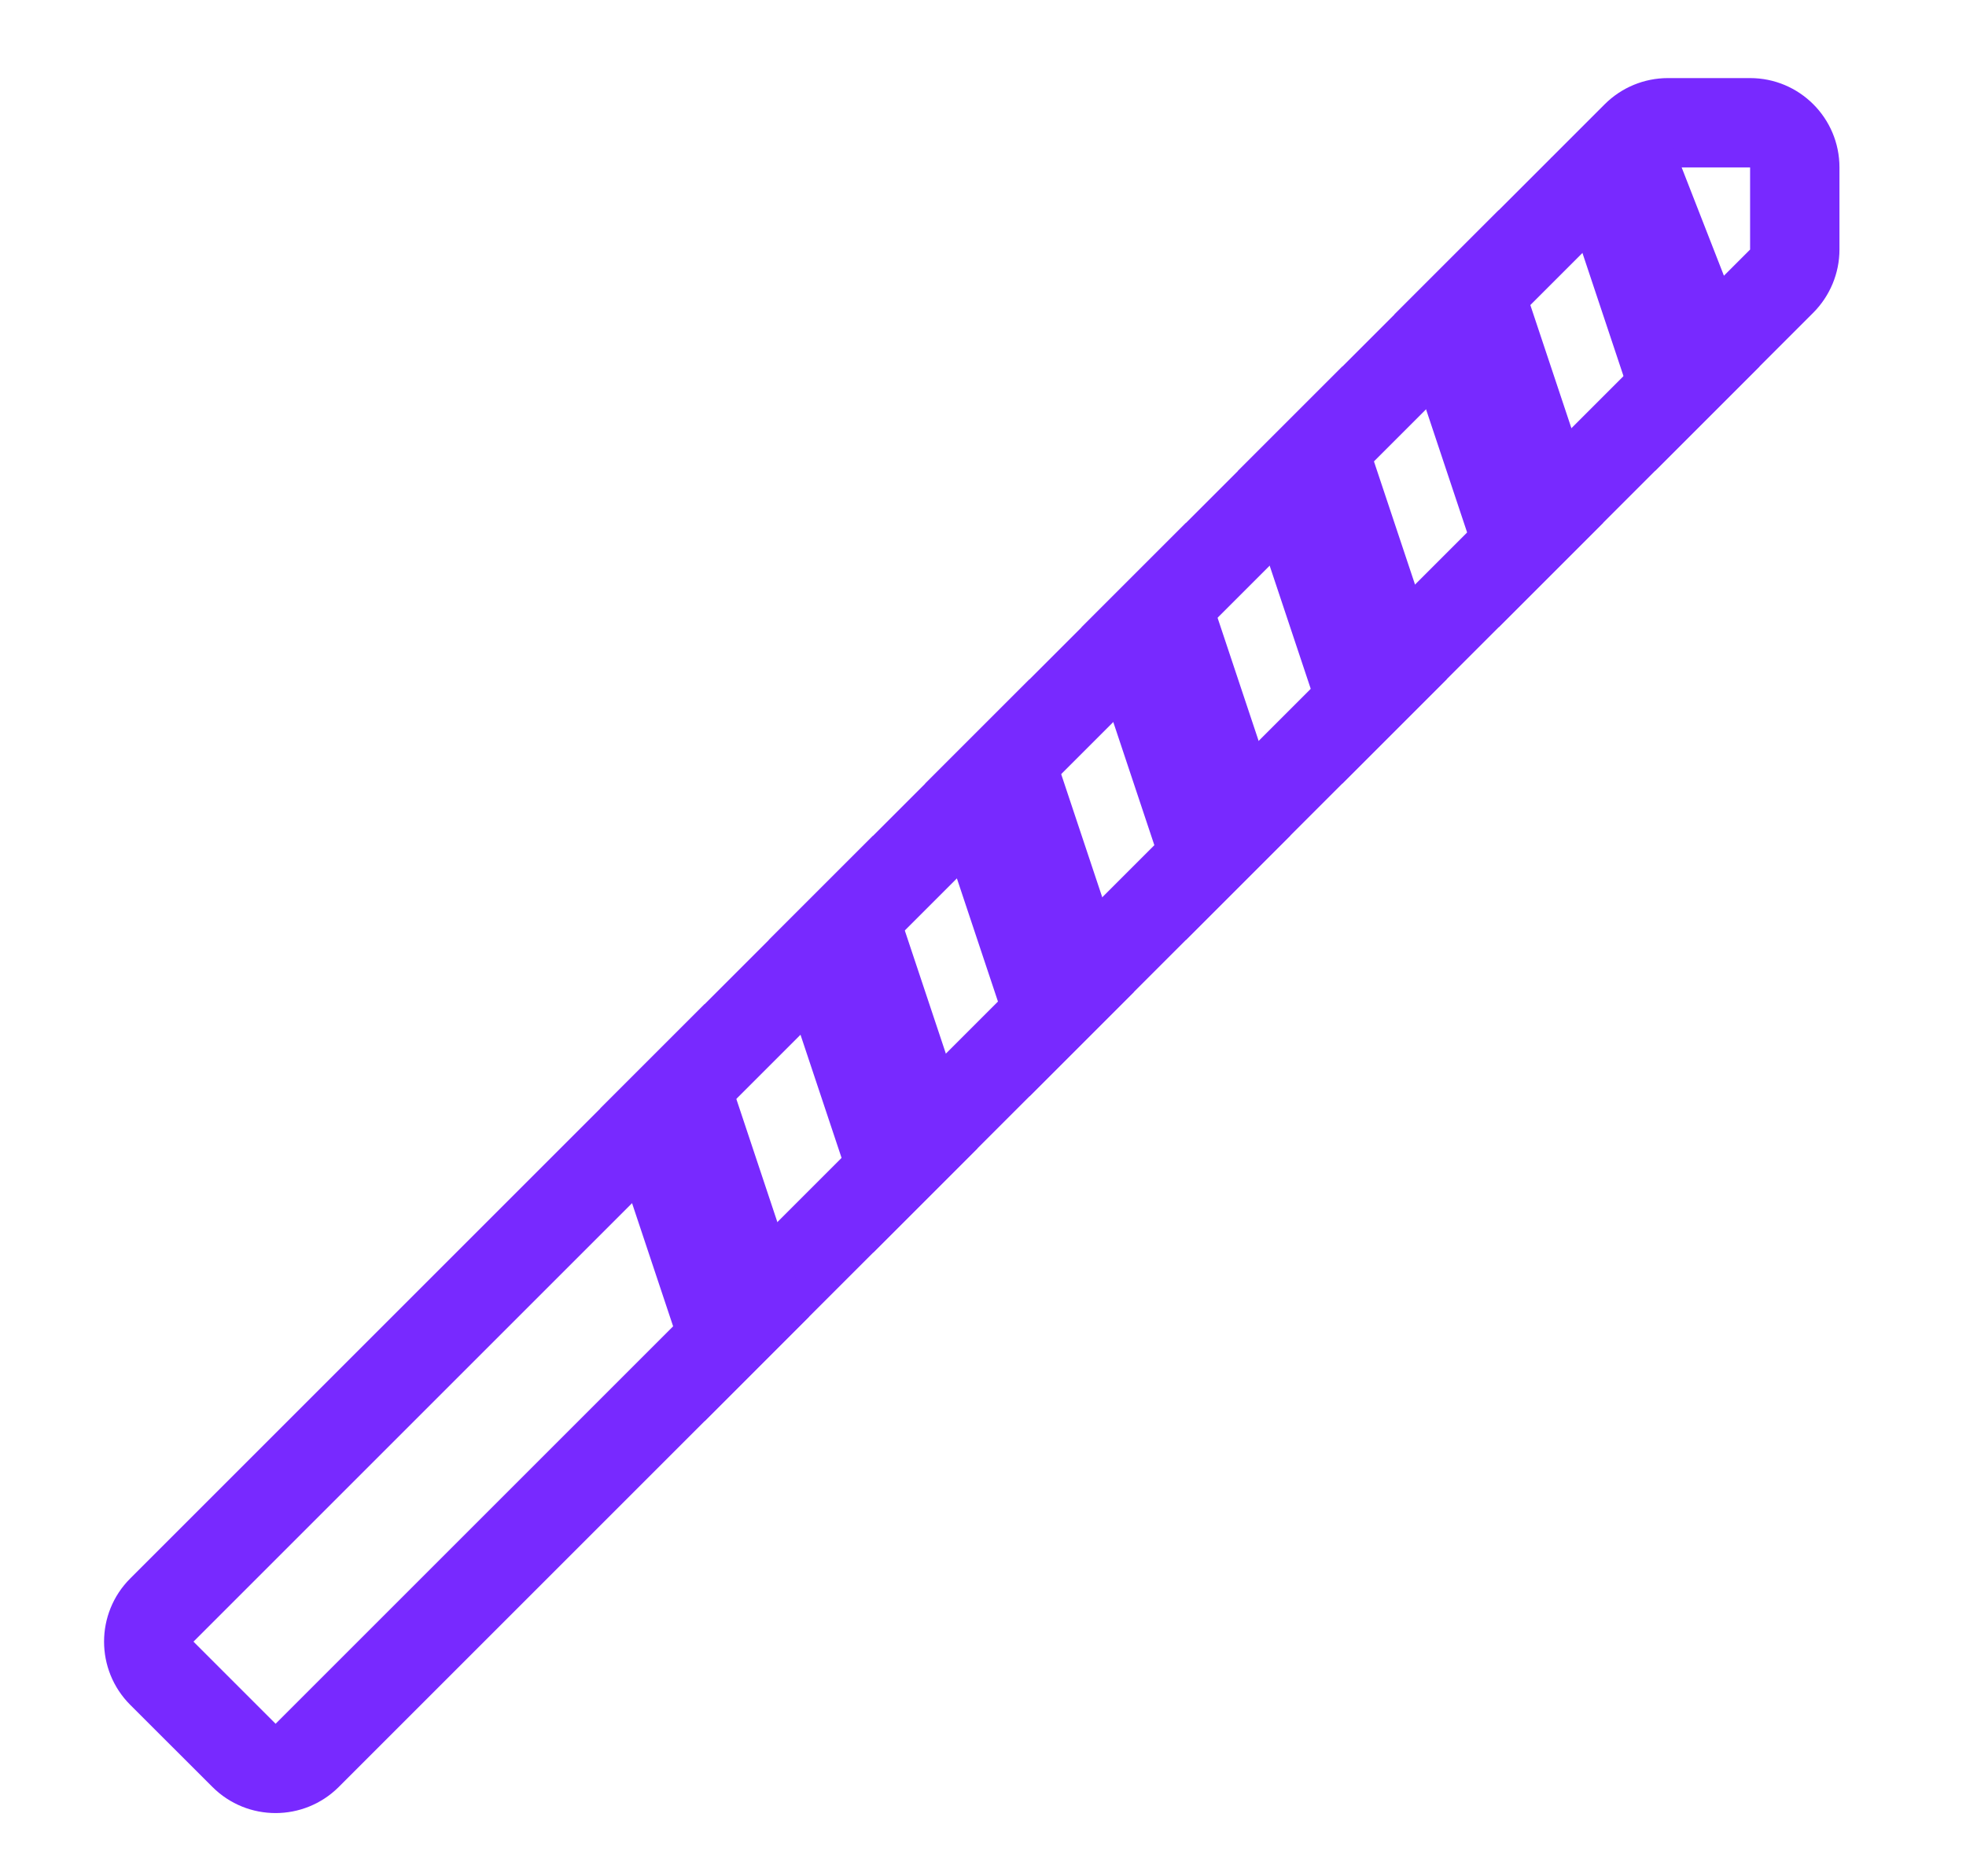 <svg width="22" height="21" viewBox="0 0 22 21" fill="none" xmlns="http://www.w3.org/2000/svg">
<path fill-rule="evenodd" clip-rule="evenodd" d="M2.165 18.374L3.084 19.293L19.584 2.793V1.874L18.665 1.874L2.165 18.374ZM1.457 17.667C1.067 18.057 1.067 18.69 1.457 19.081L2.377 20C2.767 20.39 3.4 20.39 3.791 20L20.291 3.5C20.478 3.312 20.584 3.058 20.584 2.793V1.874C20.584 1.321 20.136 0.874 19.584 0.874L18.665 0.874C18.399 0.874 18.145 0.979 17.957 1.167L1.457 17.667Z" fill="#7829FF"/>
<path d="M6.719 12.405L7.886 11.238L9.052 14.738L7.886 15.905L6.719 12.405Z" fill="#7829FF"/>
<path d="M8.604 10.52L9.771 9.353L10.938 12.853L9.771 14.02L8.604 10.52Z" fill="#7829FF"/>
<path d="M10.354 8.77L11.521 7.603L12.688 11.103L11.521 12.27L10.354 8.77Z" fill="#7829FF"/>
<path d="M12.104 7.02L13.271 5.853L14.438 9.353L13.271 10.52L12.104 7.02Z" fill="#7829FF"/>
<path d="M13.854 5.27L15.021 4.103L16.188 7.603L15.021 8.77L13.854 5.27Z" fill="#7829FF"/>
<path d="M15.604 3.52L16.771 2.353L17.938 5.853L16.771 7.02L15.604 3.52Z" fill="#7829FF"/>
<path d="M17.354 1.77L18.542 1.166L19.688 4.103L18.521 5.27L17.354 1.77Z" fill="#7829FF"/>
</svg>
